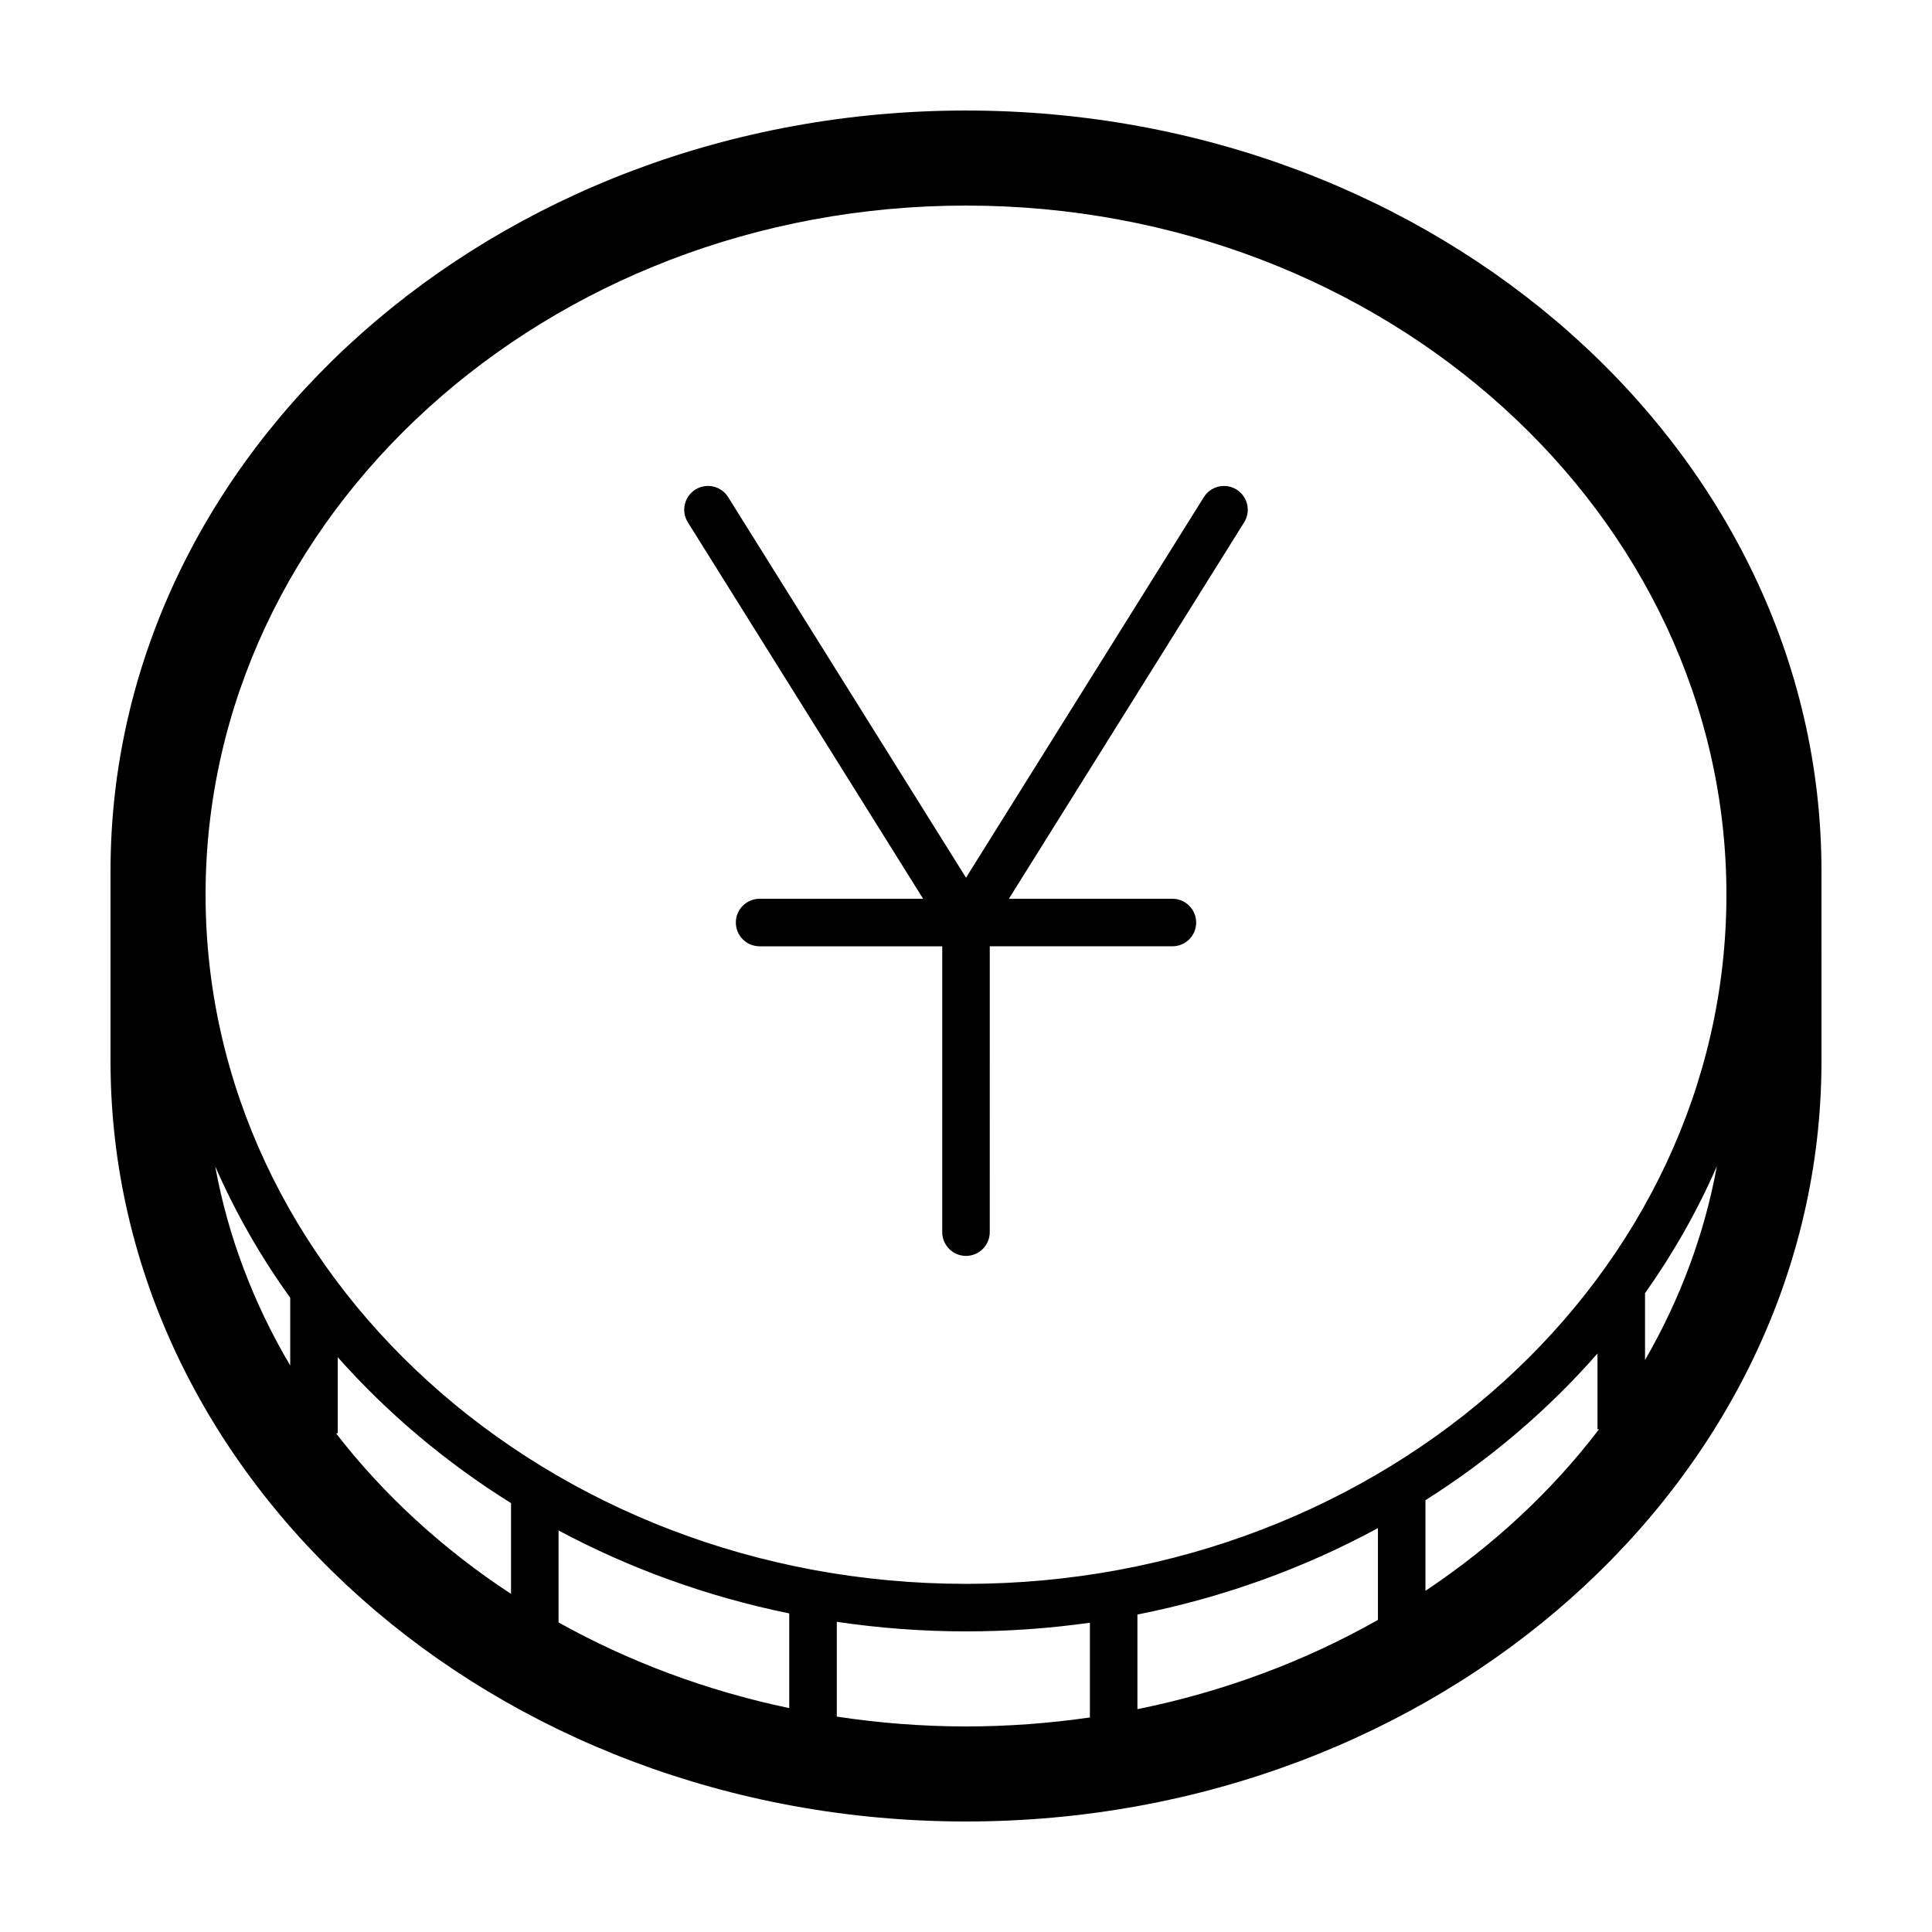 <?xml version="1.0" encoding="UTF-8"?>
<!-- Uploaded to: SVG Repo, www.svgrepo.com, Generator: SVG Repo Mixer Tools -->
<svg fill="#000000" width="800px" height="800px" version="1.1" viewBox="144 144 512 512" xmlns="http://www.w3.org/2000/svg">
 <g>
  <path d="m400 173.29c-125.01 0-226.71 90.402-226.71 201.52v50.383c0 111.12 101.7 201.52 226.71 201.52s226.71-90.402 226.71-201.52l-0.004-50.383c0-111.12-101.7-201.52-226.71-201.52zm0 390.45c-111.12 0-201.52-81.93-201.52-182.63s90.402-182.63 201.52-182.63 201.52 81.93 201.52 182.63c0 100.7-90.406 182.63-201.52 182.63zm-179.09-75.82v17.961c-9.633-16.305-16.469-34.062-19.887-52.812 5.359 12.277 12.031 23.945 19.887 34.852zm71.109 61.668c18.758 10.031 39.316 17.527 61.137 21.984v25.094c-21.992-4.602-42.586-12.359-61.137-22.707zm153.41 22.281c22.801-4.508 44.258-12.332 63.738-22.902v24.328c-19.25 10.902-40.742 19-63.738 23.652zm134.52-85.156c7.481-10.566 13.875-21.82 19.035-33.645-3.32 18.199-9.848 35.457-19.035 51.363zm-346.9 37.125h0.457v-20.164c13.156 14.828 28.621 27.875 45.922 38.668v24.059c-18.027-11.824-33.73-26.219-46.379-42.562zm132.71 75.086v-25.121c11.16 1.645 22.59 2.531 34.25 2.531 11.16 0 22.121-0.785 32.828-2.297v25.109c-10.691 1.543-21.648 2.379-32.828 2.379-11.68 0-23.109-0.922-34.25-2.602zm156-33.34v-24.012c17.199-10.883 32.555-23.996 45.594-38.883v20.078h0.406c-12.512 16.41-28.086 30.891-46 42.816z"/>
  <path d="m471.71 273.74c-2.949-1.84-6.832-0.945-8.676 2l-63.031 100.86-63.039-100.86c-1.832-2.949-5.719-3.848-8.676-2-2.953 1.844-3.848 5.727-2 8.68l62.352 99.766h-43.336c-3.477 0-6.297 2.82-6.297 6.297s2.82 6.297 6.297 6.297h48.402l-0.004 75.75c0 3.477 2.82 6.297 6.297 6.297 3.477 0 6.297-2.82 6.297-6.297l0.004-75.754h48.402c3.477 0 6.297-2.82 6.297-6.297 0-3.477-2.82-6.297-6.297-6.297h-43.336l62.352-99.766c1.84-2.945 0.941-6.832-2.008-8.676z"/>
 </g>
</svg>